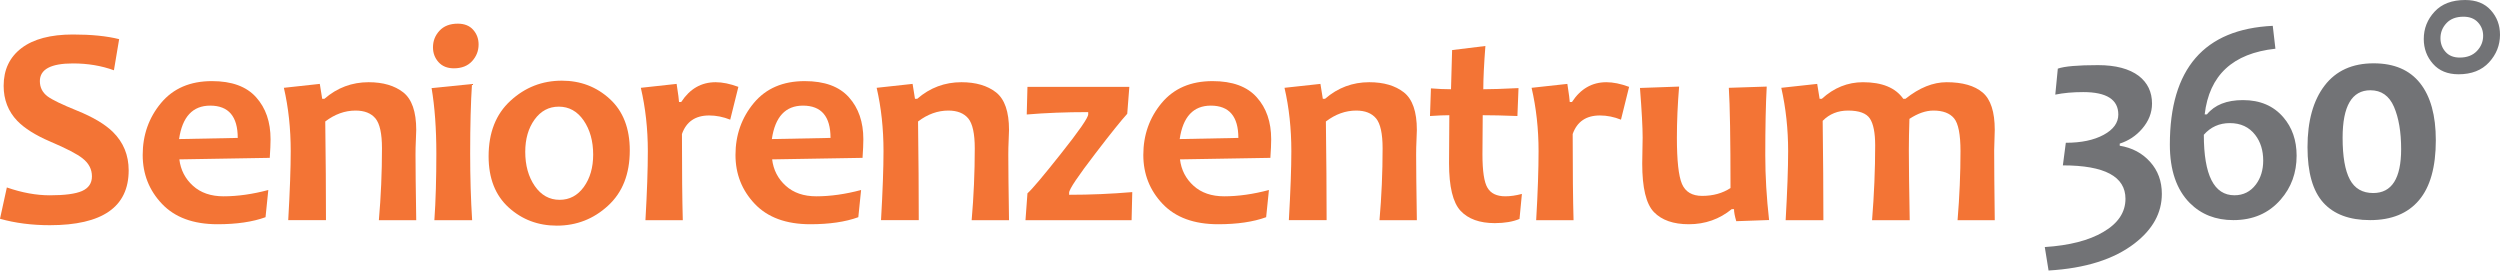 <svg xmlns="http://www.w3.org/2000/svg" viewBox="0 0 129629 14026" shape-rendering="geometricPrecision" text-rendering="geometricPrecision" image-rendering="optimizeQuality" fill-rule="evenodd" clip-rule="evenodd"><defs><style>.fil0{fill-rule:nonzero;fill:#f37435}</style></defs><g id="Ebene_x0020_1"><path class="fil0" d="M6672 8833c0 1898-1364 2844-4089 2844-926 0-1788-109-2583-333l355-1624c788 273 1528 407 2228 407 775 0 1334-74 1672-223 340-152 512-405 512-758 0-370-162-680-482-931-276-224-837-515-1682-875-765-328-1336-688-1709-1075-469-490-705-1096-705-1814 0-834 308-1485 926-1957 619-469 1508-705 2668-705 951 0 1749 79 2395 241l-271 1614c-654-238-1361-355-2124-355-1145 0-1716 305-1716 917 0 325 131 588 400 792 233 174 740 420 1520 735 829 335 1450 703 1863 1105 549 540 822 1205 822 1995z"/><path id="1" class="fil0" d="M14029 7219c0 245-15 568-42 966l-4688 79c68 549 304 1006 706 1369 402 365 931 546 1587 546 728 0 1500-109 2320-327l-144 1410c-671 244-1500 365-2489 365-1252 0-2211-352-2879-1055S7399 9022 7399 8033c0-1033 318-1930 949-2690 634-760 1513-1137 2641-1137 1028 0 1791 278 2290 837 502 556 750 1281 750 2176zm-1702-68c0-1115-476-1674-1428-1674-907 0-1446 579-1614 1734l3042-60z"/><path id="2" class="fil0" d="M21582 11416h-1937c107-1227 161-2469 161-3726 0-762-114-1279-338-1550-226-270-569-407-1031-407-553 0-1078 189-1572 566 25 1893 37 3600 37 5117h-1957c87-1517 129-2712 129-3579 0-1160-116-2255-355-3284l1863-203 124 772h117c663-574 1428-859 2290-859 748 0 1346 176 1796 526 447 353 673 1001 673 1948 0 141-7 327-20 563-12 237-17 477-17 726 0 653 12 1783 37 3390z"/><path id="3" class="fil0" d="M24481 11416h-1958c70-1003 102-2156 102-3457 0-1289-82-2420-246-3391l2094-211c-62 941-94 2141-94 3602 0 1247 35 2399 102 3457zm335-9111c0 331-112 619-338 867-226 246-541 370-944 370-338 0-603-107-795-320-193-214-288-470-288-770 0-330 112-616 338-860 226-243 542-365 949-365 345 0 611 107 797 318 187 211 281 465 281 760z"/><path id="4" class="fil0" d="M32655 7800c0 1222-375 2178-1128 2866-750 691-1637 1034-2655 1034-971 0-1803-313-2496-942-693-628-1041-1513-1041-2653 0-1227 377-2188 1135-2881 757-696 1644-1041 2663-1041 966 0 1796 316 2486 949 691 633 1036 1523 1036 2668zm-1898 218c0-703-166-1294-494-1773-331-477-760-715-1289-715-514 0-932 223-1255 668-323 447-484 1006-484 1674 0 703 164 1294 494 1773 331 477 760 716 1289 716 515 0 932-224 1255-668 323-448 484-1007 484-1675z"/><path id="5" class="fil0" d="M38286 4504l-423 1701c-360-144-723-218-1093-218-712 0-1182 320-1410 961 0 1935 14 3425 44 4468h-1937c84-1460 124-2652 124-3579 0-1155-122-2250-363-3284l1856-203c82 534 124 847 124 939h114c447-684 1041-1026 1784-1026 350 0 743 79 1180 241z"/><path id="6" class="fil0" d="M44766 7219c0 245-15 568-42 966l-4688 79c67 549 303 1006 706 1369 402 365 931 546 1587 546 728 0 1500-109 2320-327l-144 1410c-671 244-1500 365-2489 365-1252 0-2211-352-2879-1055s-1001-1550-1001-2539c0-1033 318-1930 949-2690 633-760 1513-1137 2640-1137 1029 0 1791 278 2291 837 501 556 750 1281 750 2176zm-1702-68c0-1115-477-1674-1428-1674-907 0-1446 579-1614 1734l3042-60z"/><path id="7" class="fil0" d="M52319 11416h-1937c106-1227 161-2469 161-3726 0-762-114-1279-338-1550-226-270-569-407-1031-407-553 0-1078 189-1572 566 25 1893 37 3600 37 5117h-1957c87-1517 129-2712 129-3579 0-1160-117-2255-355-3284l1863-203 124 772h117c663-574 1428-859 2290-859 748 0 1346 176 1796 526 447 353 673 1001 673 1948 0 141-7 327-20 563-12 237-17 477-17 726 0 653 12 1783 37 3390z"/><path id="8" class="fil0" d="M58710 9961l-35 1455h-5502l102-1391c244-216 812-891 1709-2021 961-1208 1441-1901 1441-2075v-116c-1153 0-2216 42-3187 124l37-1433h5283l-109 1396c-305 335-852 1013-1637 2039-916 1192-1376 1875-1376 2052v109c1100 0 2193-47 3274-139z"/><path id="9" class="fil0" d="M65913 7219c0 245-15 568-42 966l-4687 79c67 549 303 1006 705 1369 402 365 931 546 1587 546 728 0 1500-109 2320-327l-144 1410c-670 244-1500 365-2489 365-1252 0-2210-352-2879-1055-668-703-1001-1550-1001-2539 0-1033 318-1930 949-2690 634-760 1513-1137 2641-1137 1028 0 1791 278 2290 837 502 556 750 1281 750 2176zm-1702-68c0-1115-476-1674-1428-1674-906 0-1446 579-1614 1734l3042-60z"/><path id="10" class="fil0" d="M73466 11416h-1937c107-1227 161-2469 161-3726 0-762-114-1279-338-1550-226-270-568-407-1030-407-554 0-1078 189-1573 566 25 1893 38 3600 38 5117h-1958c87-1517 129-2712 129-3579 0-1160-116-2255-355-3284l1863-203 124 772h117c663-574 1428-859 2290-859 748 0 1347 176 1796 526 447 353 673 1001 673 1948 0 141-7 327-20 563-12 237-17 477-17 726 0 653 12 1783 37 3390z"/><path id="11" class="fil0" d="M78913 10055l-124 1297c-340 144-767 216-1282 218-785-2-1378-213-1776-641-397-427-596-1249-596-2468 0-731 5-1560 15-2487-248 0-584 13-1003 42l49-1433c373 30 721 45 1041 45 5-258 25-934 57-2032l1726-211c-74 966-109 1714-109 2243 408 0 1016-20 1826-60l-57 1448c-738-29-1337-42-1799-42-9 643-14 1321-14 2030 0 864 86 1443 263 1736 174 293 482 439 924 439 266 0 551-42 859-124z"/><path id="12" class="fil0" d="M84472 4504l-422 1701c-361-144-723-218-1093-218-713 0-1183 320-1411 961 0 1935 15 3425 45 4468h-1938c85-1460 124-2652 124-3579 0-1155-122-2250-362-3284l1855-203c82 534 124 847 124 939h114c448-684 1041-1026 1784-1026 350 0 743 79 1180 241z"/><path id="13" class="fil0" d="M91730 11409l-1702 60c-77-264-117-472-117-626h-116c-636 521-1379 784-2226 784-802 0-1403-211-1808-628-408-420-609-1259-609-2516 0-149 3-360 10-634 7-270 12-509 12-712 0-537-47-1396-139-2576l2030-72c-77 931-115 1813-115 2648 0 1189 87 1989 264 2402 179 412 526 618 1046 618 566 0 1058-137 1470-407 0-2551-30-4285-87-5197l1965-64c-50 916-75 2106-75 3564 0 1083 67 2201 197 3356z"/><path id="14" class="fil0" d="M103431 11416h-1928c102-1227 152-2421 152-3579 0-869-112-1438-335-1704-222-266-579-400-1068-400-393 0-808 144-1245 430-20 606-30 1150-30 1629 0 810 15 2017 45 3624h-1952c106-1328 161-2623 161-3879 0-649-92-1113-273-1389-182-276-559-415-1133-415-526 0-966 176-1316 532 24 1920 37 3639 37 5151h-1957c86-1512 129-2707 129-3579 0-1135-117-2231-355-3284l1862-203 125 772h116c631-574 1342-859 2132-859 991 0 1686 285 2089 859h116c718-574 1429-859 2132-859 824 0 1448 179 1868 534 419 357 628 1003 628 1940 0 92-5 268-15 529-10 258-15 434-15 526 0 810 10 2017 30 3624z"/><path d="M111487 8393c-405-452-930-731-1576-838v-109c456-146 842-400 1157-764 345-398 518-835 518-1311 0-601-229-1079-684-1434-496-373-1202-560-2119-560-1048 0-1743 61-2082 182l-131 1347c422-87 906-131 1449-131 1213 0 1819 388 1819 1164 0 427-254 778-760 1052-507 275-1161 412-1962 412l-153 1172c2164 0 3246 577 3246 1732 0 703-385 1278-1156 1725-743 437-1752 696-3028 778l196 1216c1907-111 3397-582 4469-1412 936-723 1405-1577 1405-2562 0-655-203-1209-608-1659zm2945-2461h-116c237-2033 1460-3169 3668-3406l-138-1187c-3557 170-5336 2223-5336 6158 0 1325 345 2334 1034 3029 592 592 1344 887 2257 887 1019 0 1836-354 2453-1062 553-631 829-1391 829-2278 0-797-230-1462-691-1995-509-592-1206-888-2090-888-844 0-1467 247-1870 742zm1187 451c563 0 1002 204 1317 612 277 359 415 804 415 1332 0 485-126 898-378 1237-282 375-653 561-1115 561-1057 0-1586-1045-1586-3138 354-402 803-604 1347-604zm10682 889c0-1287-272-2273-815-2959-544-687-1347-1030-2409-1030-1107 0-1954 385-2544 1157s-885 1834-885 3188c0 1316 273 2275 819 2879s1355 906 2427 906c1107 0 1952-343 2533-1030 583-686 874-1724 874-3111zm-1798 459c0 1518-483 2278-1449 2278-557 0-962-235-1211-703-250-468-375-1190-375-2165 0-1640 481-2461 1441-2461 568 0 975 286 1223 859 247 573 371 1303 371 2192zm5126-5933c0-491-158-912-474-1266s-759-532-1331-532c-685 0-1214 201-1587 604-374 403-561 876-561 1419 0 495 159 924 477 1285 318 362 760 543 1328 543 674 0 1201-207 1580-619 378-413 568-891 568-1434zm-874 58c0 301-108 564-324 790-216 225-513 339-891 339-315 0-561-99-735-296-175-196-263-432-263-709 0-301 105-562 313-782 209-222 502-332 881-332 320 0 570 98 749 292 180 194 270 426 270 698z" fill="#727376" fill-rule="nonzero"/></g></svg>
